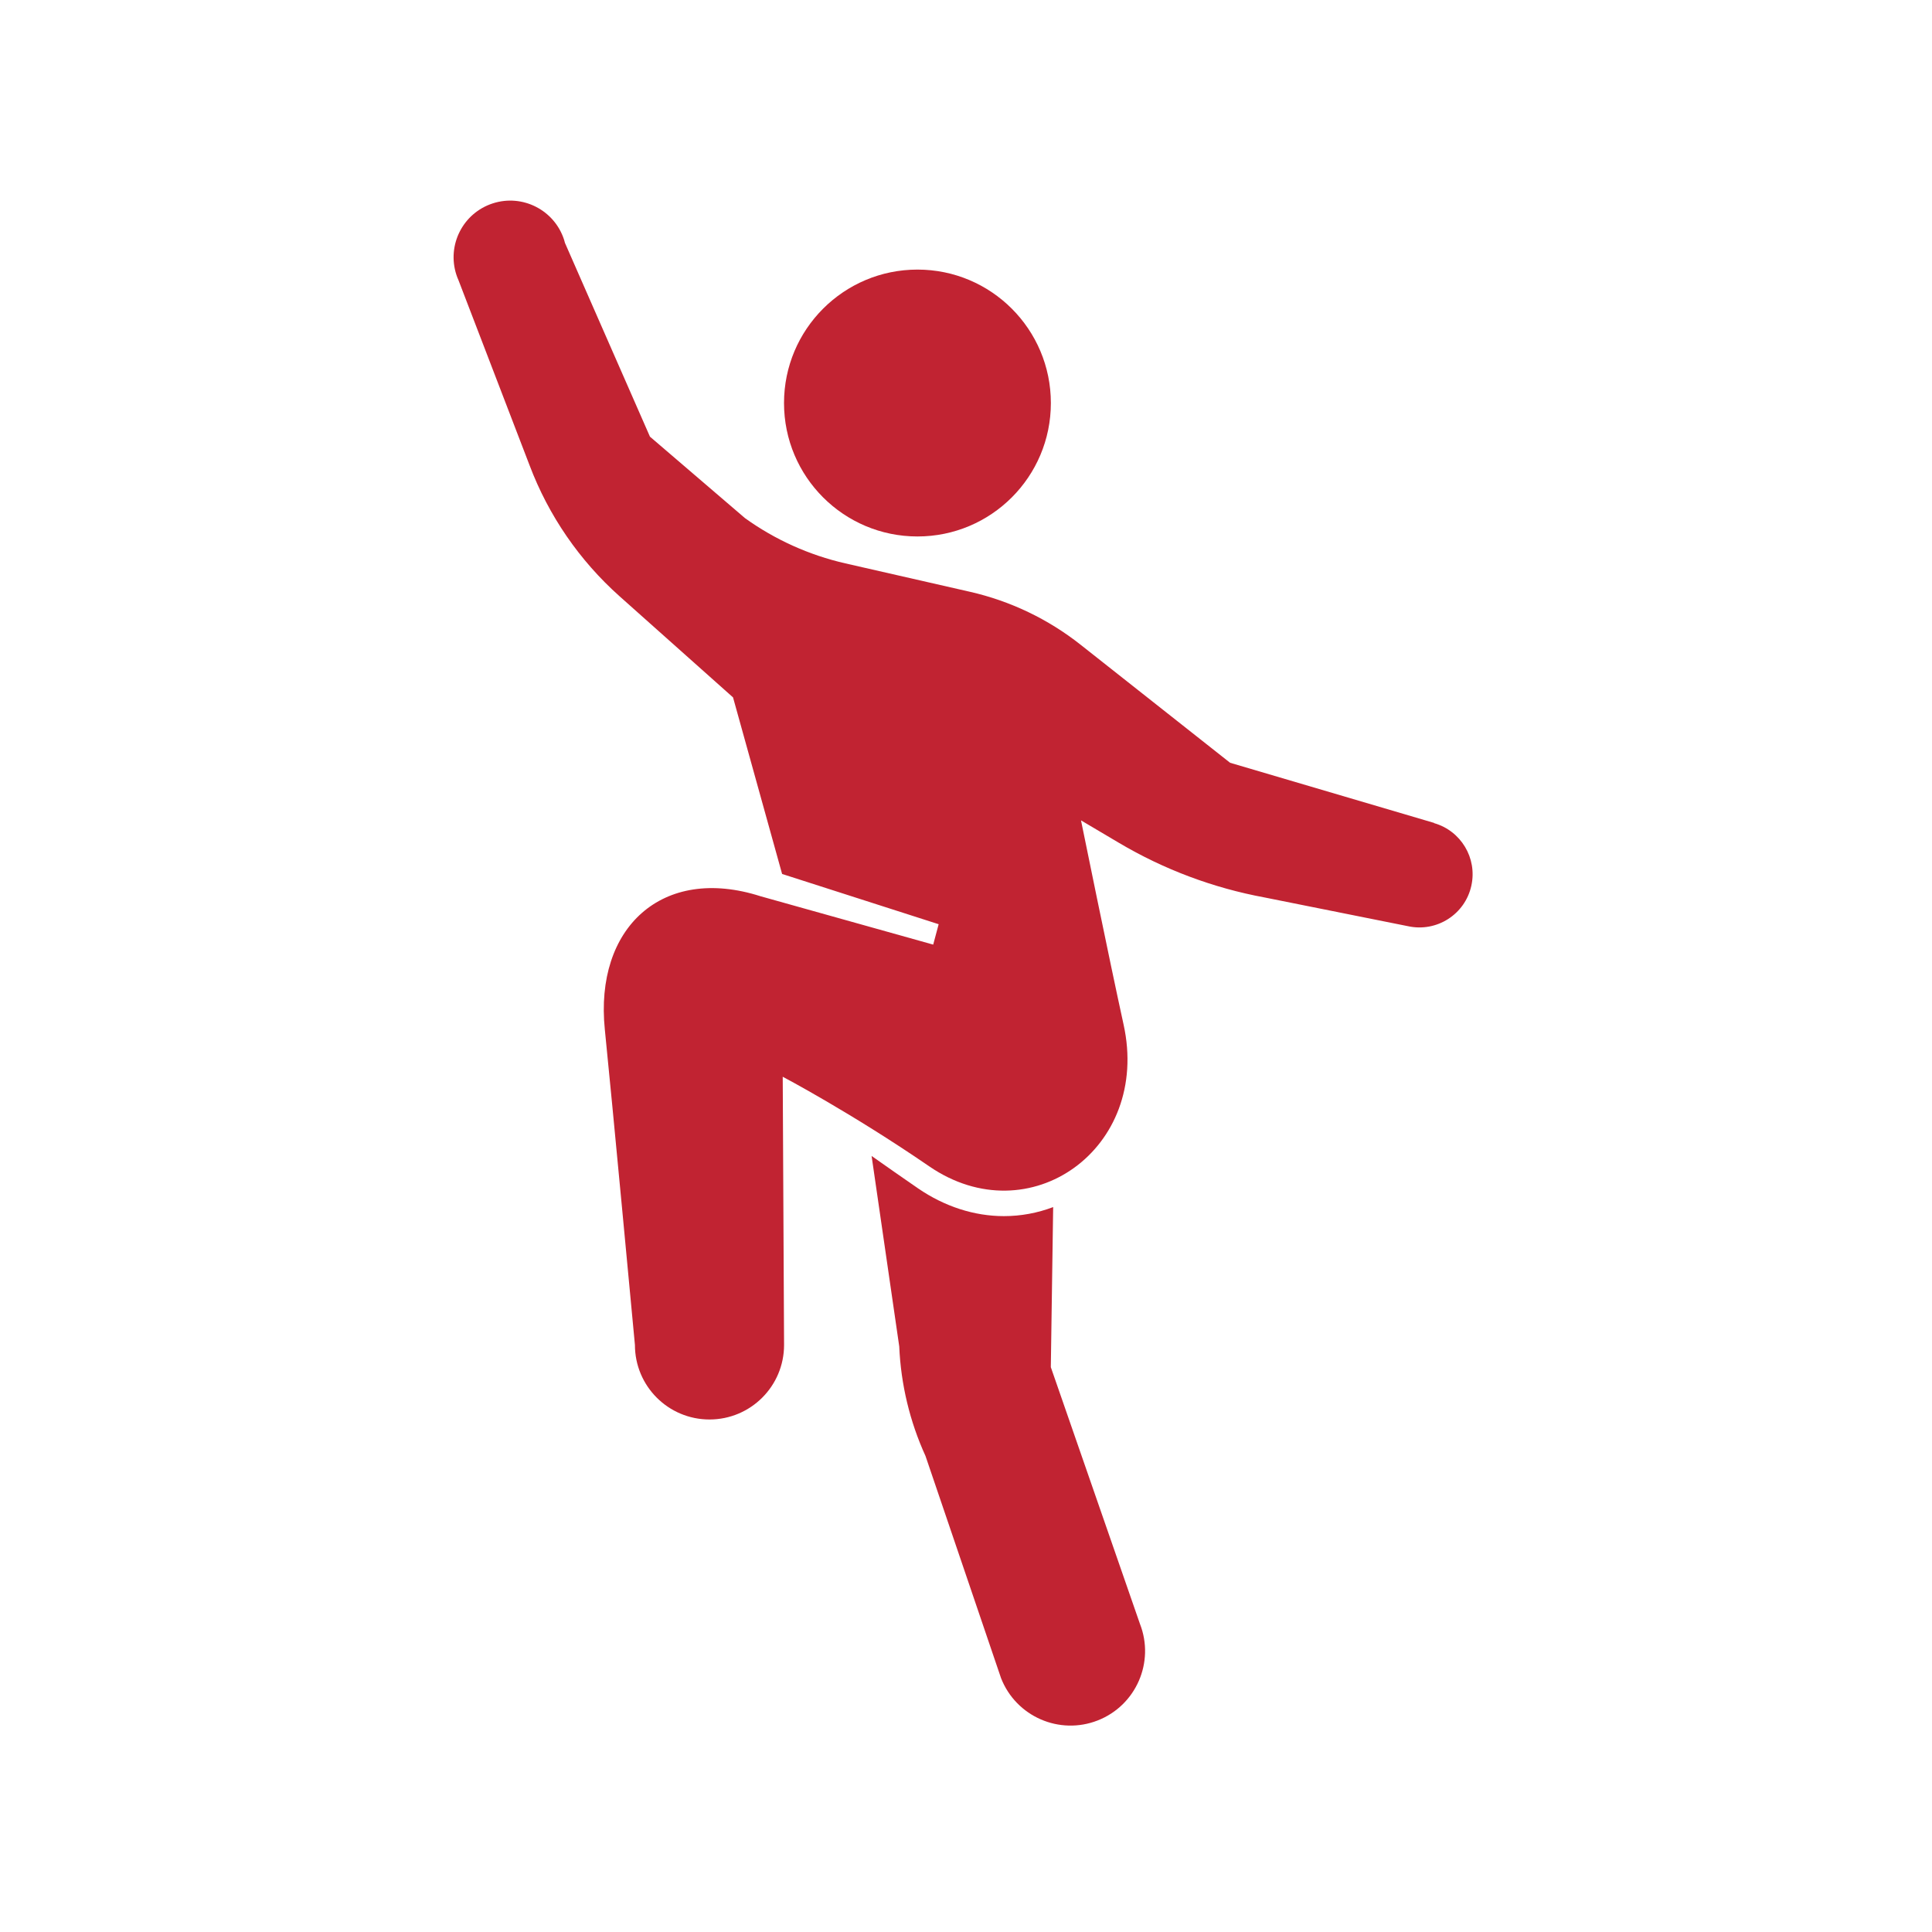 <?xml version="1.0" encoding="UTF-8" standalone="no"?>
<svg
   width="800px"
   height="800px"
   viewBox="0 0 24 24"
   version="1.1"
   xmlns="http://www.w3.org/2000/svg"
   xmlns:svg="http://www.w3.org/2000/svg">
	<g
	   transform="matrix(0.037,0,0,0.037,2.492,2.492)">
		<path
	   class="st0"
	   d="m 240.679,112.761 c 24.747,0 44.788,-20.05 44.788,-44.797 0,-24.739 -20.041,-44.804 -44.788,-44.804 -24.747,0 -44.804,20.065 -44.804,44.804 0,24.747 20.058,44.797 44.804,44.797 z"
	   fill="rgb(193, 35, 50)"/>

		<path
	   class="st0"
	   d="m 285.451,391.655 0.787,-53.741 c -5.235,1.983 -10.807,3.035 -16.541,3.035 -9.956,0 -19.913,-3.22 -28.793,-9.298 -5.38,-3.702 -10.648,-7.387 -15.626,-10.904 l 9.282,63.954 c 0.546,12.711 3.533,25.204 8.816,36.783 l 25.373,74.609 c 5.058,12.864 19.576,19.222 32.454,14.172 12.864,-5.042 19.207,-19.568 14.164,-32.439 z"
	   fill="rgb(193, 35, 50)"/>

		<path
	   class="st0"
	   d="m 414.148,209.009 0.016,-0.064 -68.523,-20.202 -50.216,-39.65 c -10.871,-8.591 -23.558,-14.662 -37.064,-17.745 l -41.914,-9.555 c -12.108,-2.77 -23.574,-7.933 -33.676,-15.184 L 150.863,79.253 122.326,14.2 C 122.23,13.855 122.149,13.493 122.037,13.156 118.793,3.16 108.066,-2.308 98.077,0.936 88.088,4.18 82.629,14.899 85.872,24.895 c 0.209,0.635 0.45,1.253 0.723,1.863 l 23.848,62.1 c 6.375,16.878 16.749,31.973 30.223,43.986 l 38.092,33.948 16.476,59.281 52.56,16.87 -1.83,6.849 -57.988,-16.244 c -32.937,-10.542 -55.772,10.534 -52.256,44.796 2.296,22.41 10.101,105.853 10.101,105.853 0,13.826 11.193,25.028 25.036,25.028 13.827,0 25.036,-11.201 25.036,-25.028 l -0.449,-90.042 c 0,0 23.012,12.116 49.188,30.078 33.595,23.069 74.449,-5.926 65.247,-47.614 -4.689,-21.327 -14.292,-68.54 -14.292,-68.54 l 12.719,7.532 c 15.096,8.944 31.652,15.159 48.915,18.347 l 48.129,9.644 c 9.651,2.127 19.19,-3.967 21.294,-13.602 2.037,-9.268 -3.504,-18.405 -12.496,-20.991 z"
		fill="rgb(193, 35, 50)"/>
	</g>
</svg>
